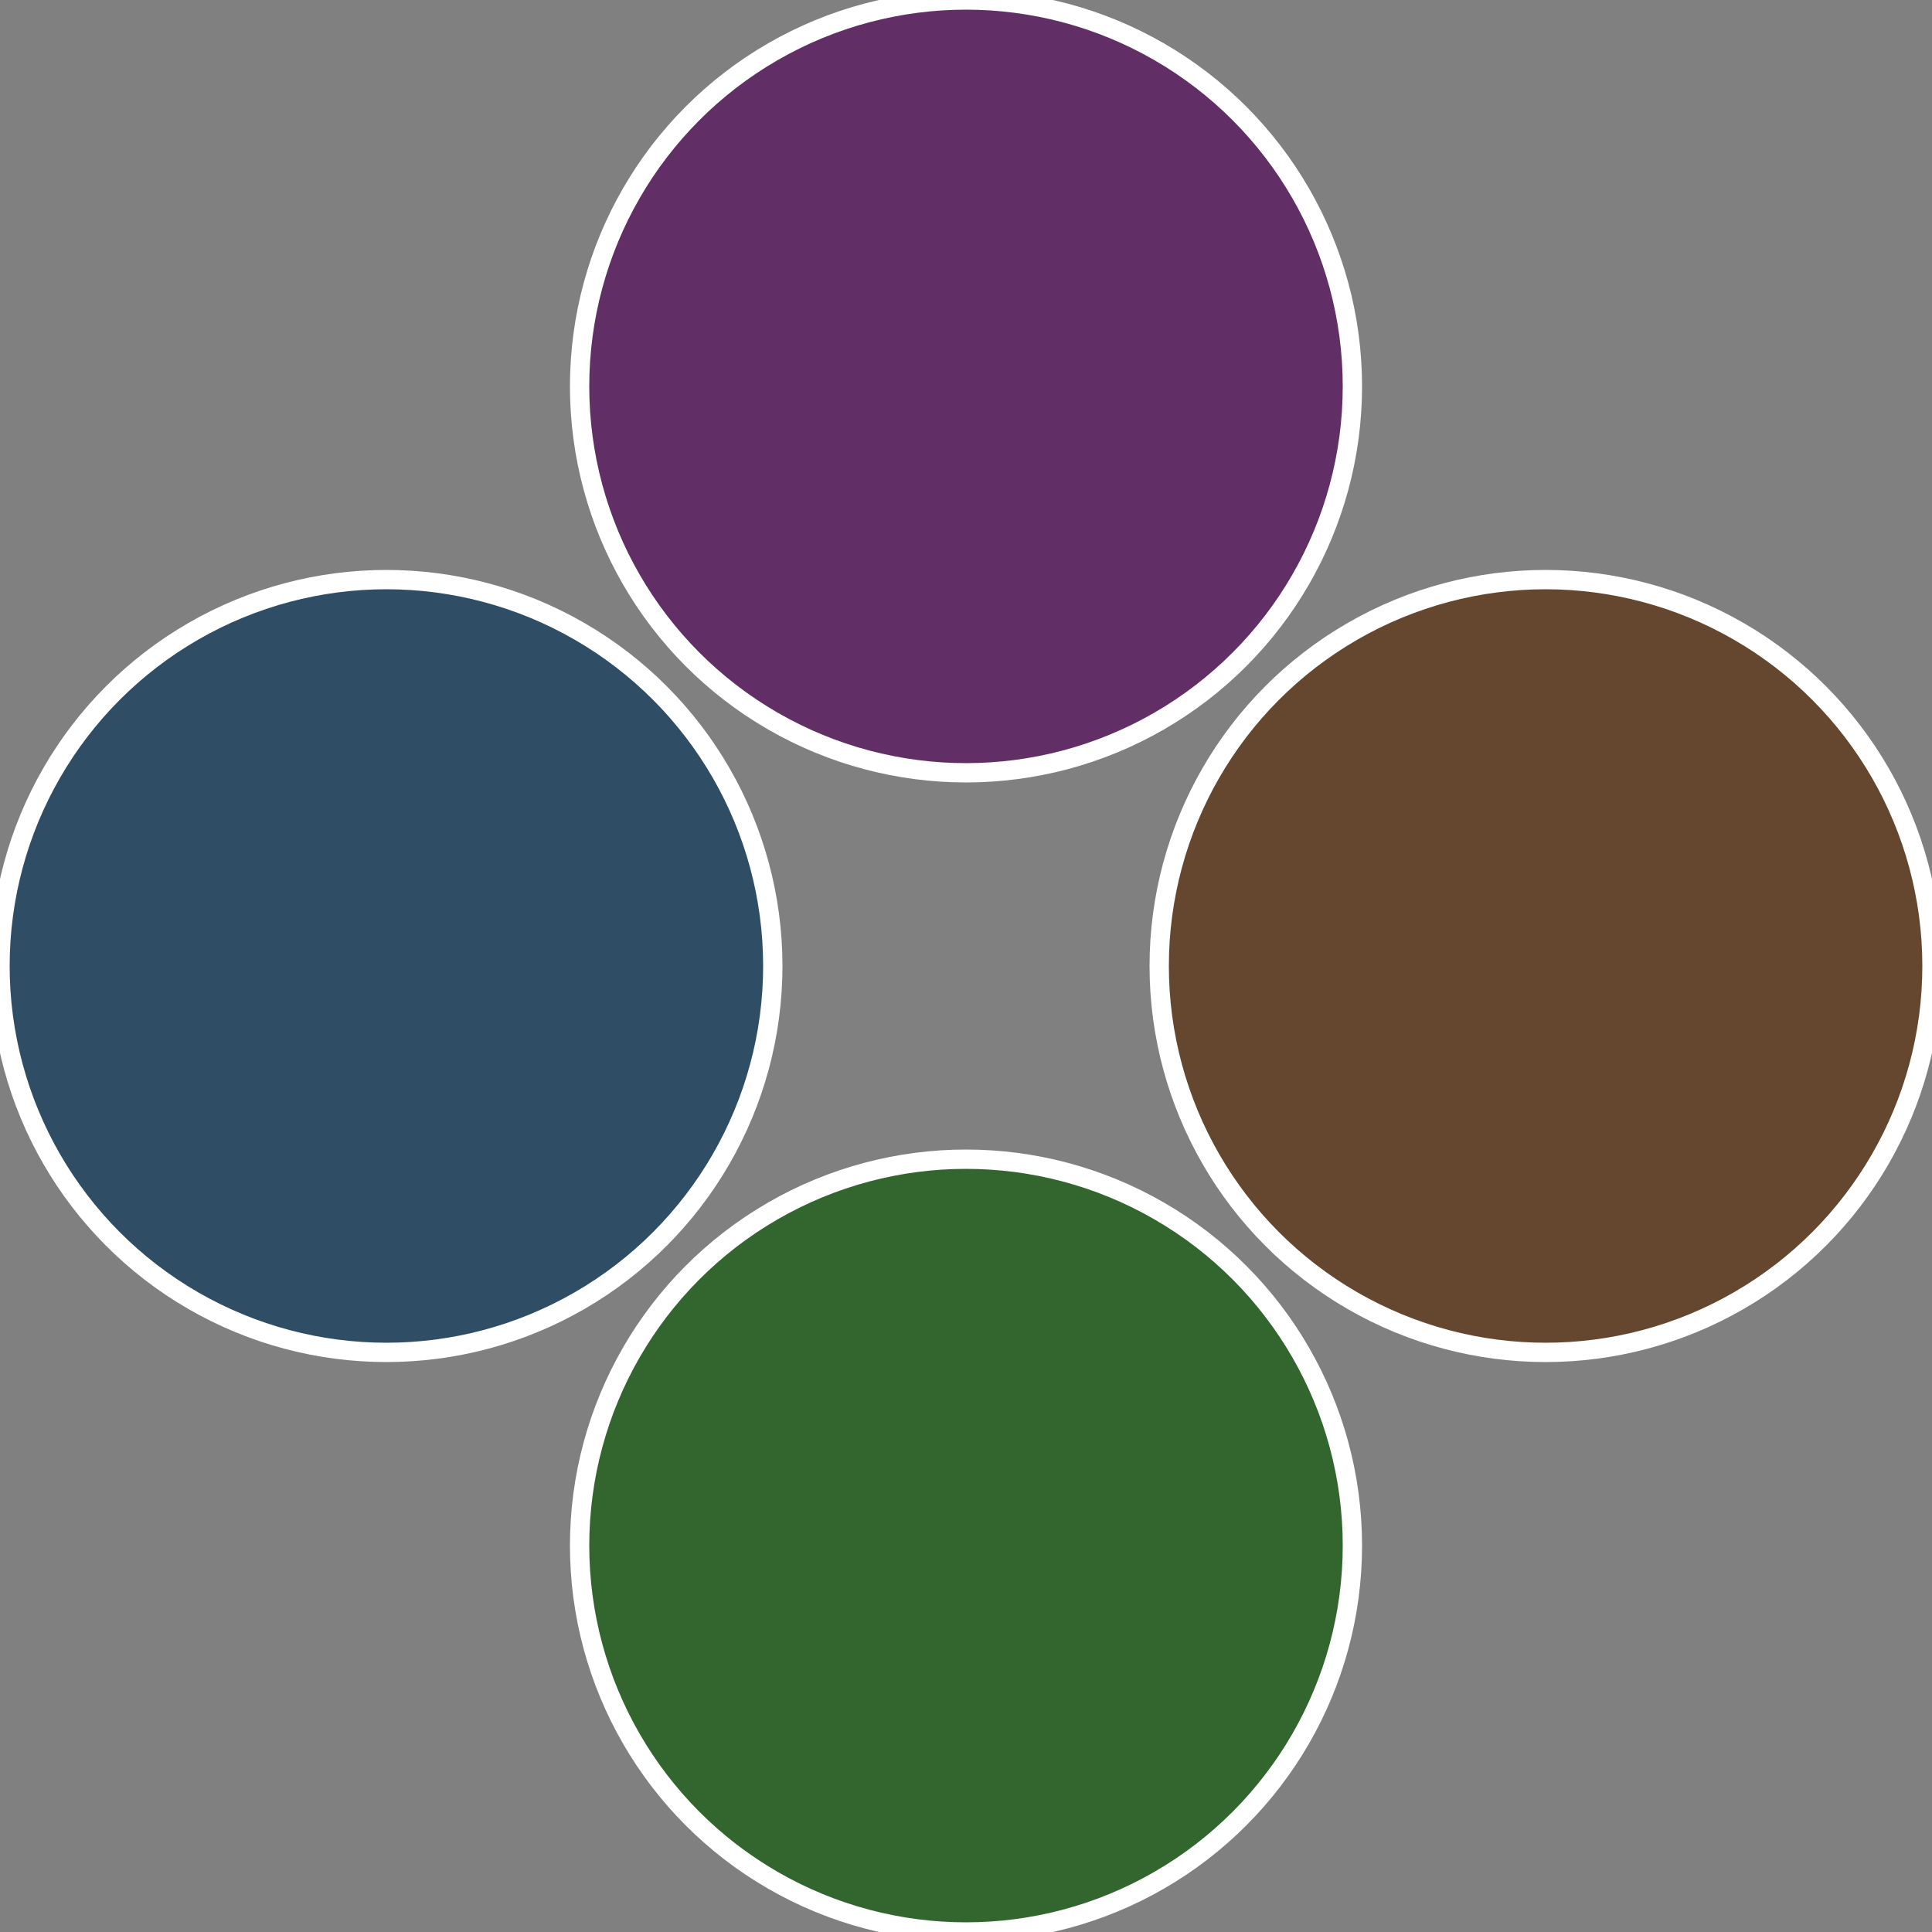 <?xml version="1.0" standalone="no"?>
<svg width="500" height="500" viewBox="-1 -1 2 2" xmlns="http://www.w3.org/2000/svg">
 
                <rect x="-1" y="-1" width="2" height="2" fill="#808080" stroke="none"/>
 
                <circle cx="0.6" cy="0" r="0.4" fill="#65462f" stroke="#fff" stroke-width="1%" />
             
                <circle cx="3.6739403974421E-17" cy="0.6" r="0.4" fill="#33652f" stroke="#fff" stroke-width="1%" />
             
                <circle cx="-0.6" cy="7.3478807948841E-17" r="0.4" fill="#2f4d65" stroke="#fff" stroke-width="1%" />
             
                <circle cx="-1.1021821192326E-16" cy="-0.6" r="0.4" fill="#612f65" stroke="#fff" stroke-width="1%" />
            </svg>
